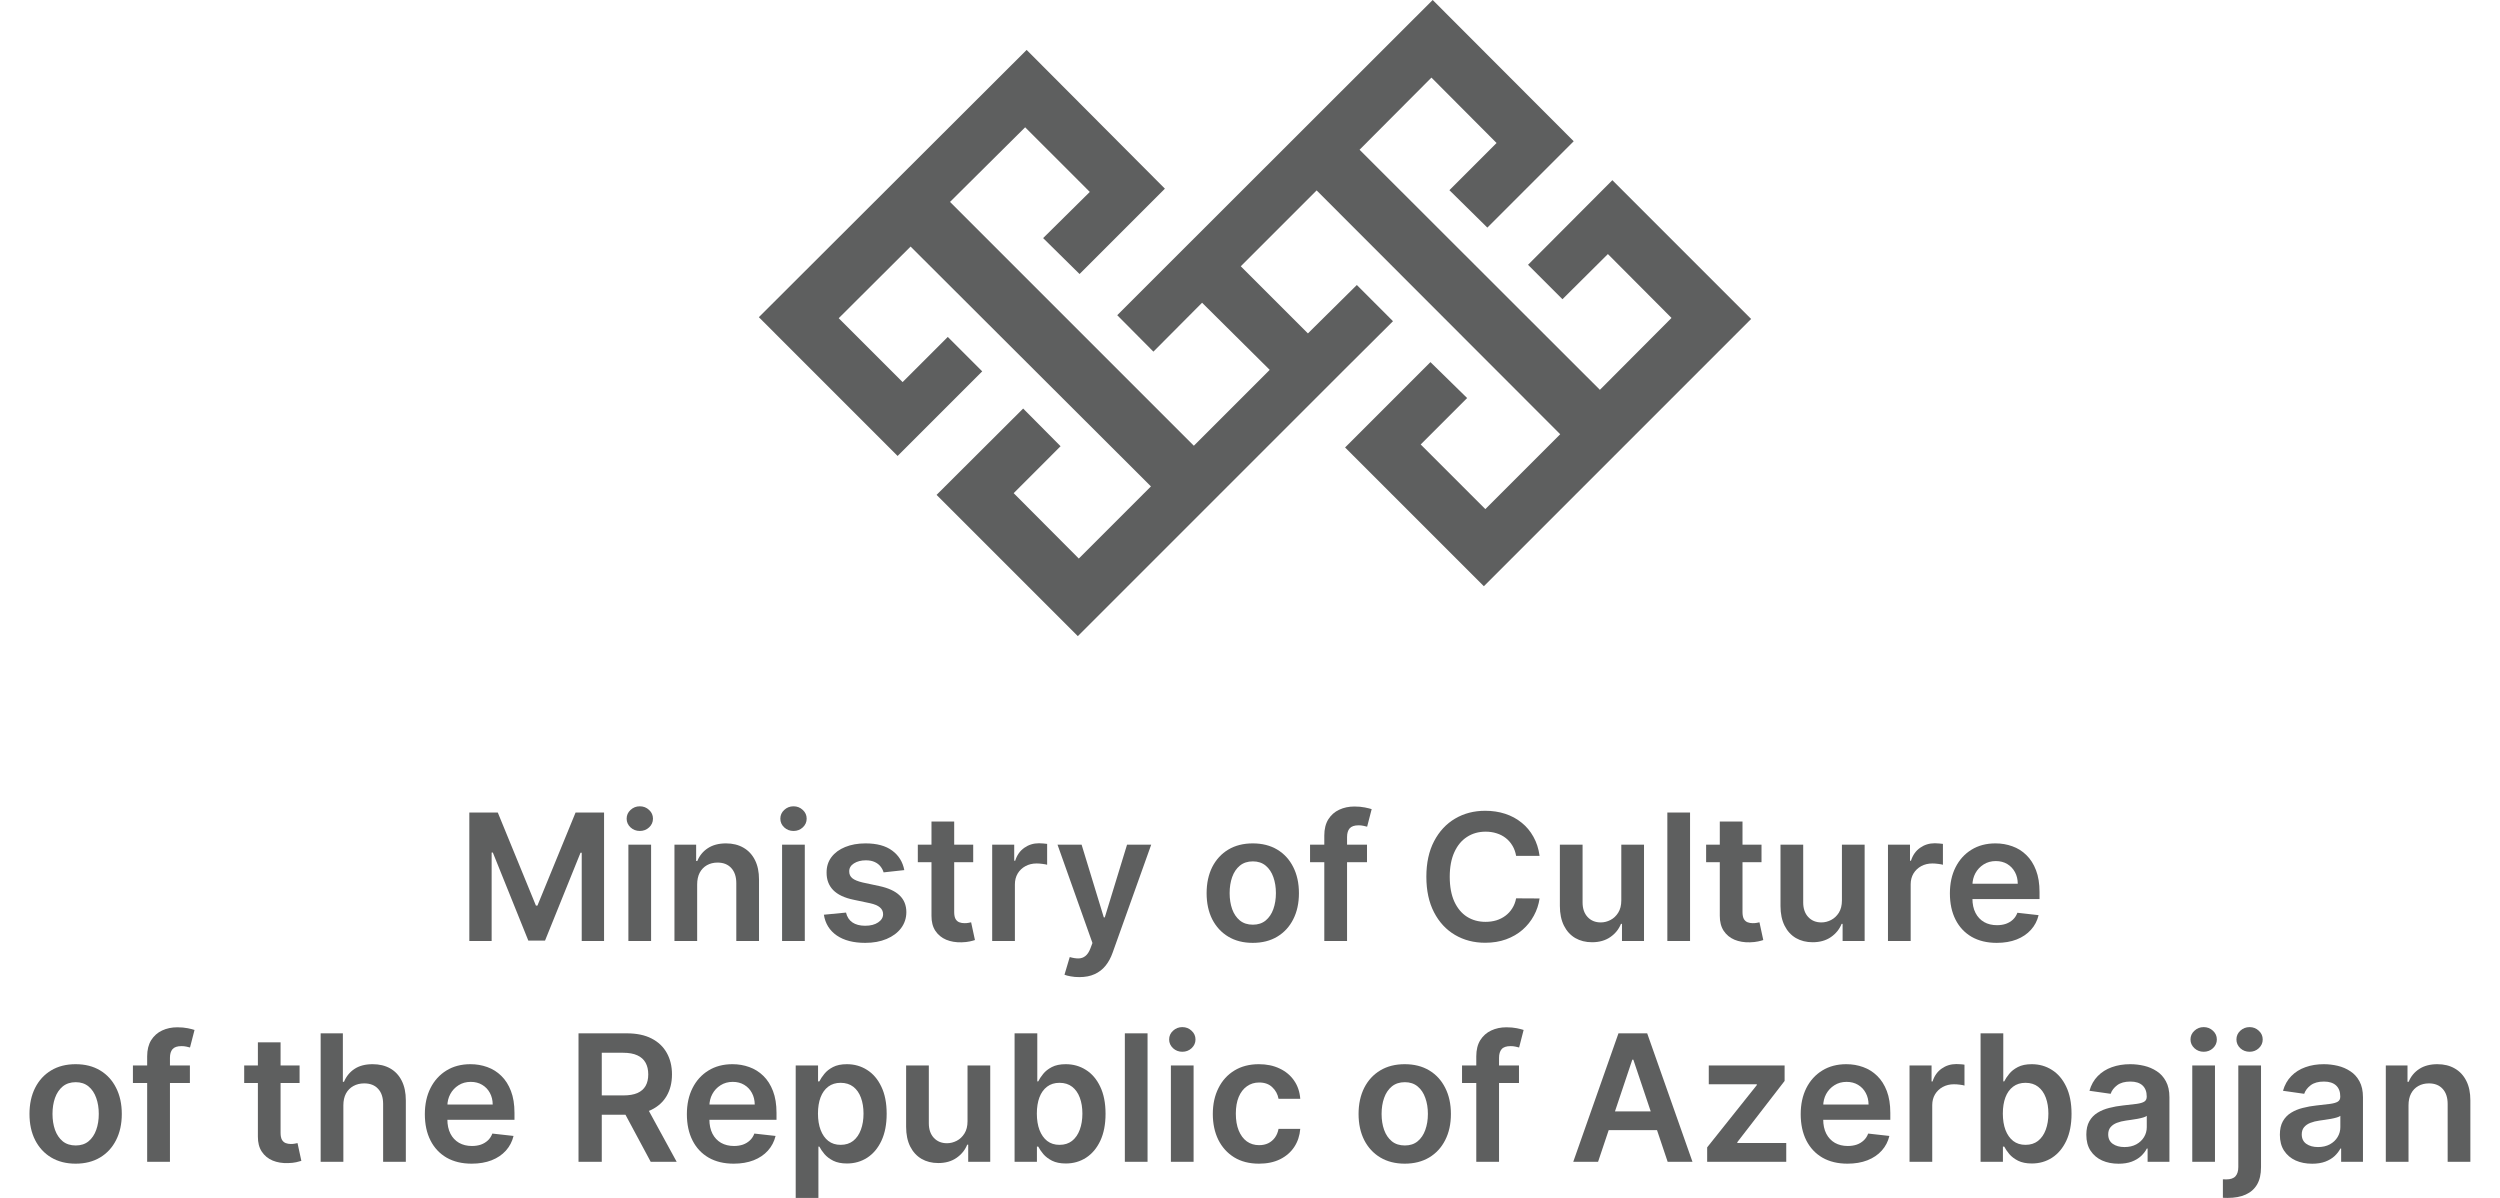 <svg width="96" height="46" viewBox="0 0 96 46" fill="none" xmlns="http://www.w3.org/2000/svg">
<g clip-path="url(#clip0_594_4535)">
<path d="M61.915 6.919L58.676 10.168L59.998 11.49L61.743 9.756L64.186 12.209L61.436 14.969L52.207 5.75L54.967 2.98L57.468 5.491L55.657 7.303L57.114 8.74L60.43 5.424L55.015 0L44.771 10.235L42.902 12.104L44.291 13.503L46.16 11.625L48.757 14.203L45.844 17.116L36.481 7.753L39.366 4.888L41.848 7.37L40.056 9.143L41.455 10.523L44.732 7.245L39.423 1.917L29.14 12.18L34.468 17.509L37.717 14.26L36.395 12.938L34.66 14.672L32.207 12.219L34.967 9.468L44.196 18.678L41.426 21.448L38.925 18.937L40.726 17.135L39.289 15.688L35.964 19.004L41.388 24.428L51.613 14.203L53.491 12.334L52.102 10.944L50.224 12.803L47.646 10.225L50.559 7.312L59.912 16.675L57.037 19.55L54.555 17.068L56.338 15.285L54.929 13.905L51.651 17.183L56.98 22.511L67.243 12.248L61.915 6.919Z" fill="#5E5F5F"/>
<path d="M18.022 31.201H19.115L20.58 34.776H20.637L22.102 31.201H23.196V36.134H22.338V32.745H22.292L20.929 36.12H20.288L18.925 32.738H18.879V36.134H18.022V31.201Z" fill="#5E5F5F"/>
<path d="M24.13 36.134V32.434H25.002V36.134H24.13ZM24.569 31.909C24.43 31.909 24.312 31.863 24.212 31.772C24.113 31.679 24.063 31.567 24.063 31.437C24.063 31.305 24.113 31.194 24.212 31.102C24.312 31.009 24.43 30.962 24.569 30.962C24.708 30.962 24.827 31.009 24.925 31.102C25.025 31.194 25.074 31.305 25.074 31.437C25.074 31.567 25.025 31.679 24.925 31.772C24.827 31.863 24.708 31.909 24.569 31.909Z" fill="#5E5F5F"/>
<path d="M26.771 33.966V36.134H25.899V32.434H26.732V33.063H26.776C26.861 32.856 26.996 32.691 27.183 32.569C27.37 32.447 27.602 32.386 27.879 32.386C28.134 32.386 28.356 32.441 28.546 32.55C28.737 32.659 28.885 32.817 28.989 33.024C29.095 33.231 29.147 33.483 29.146 33.778V36.134H28.274V33.913C28.274 33.666 28.209 33.472 28.081 33.333C27.954 33.193 27.778 33.123 27.553 33.123C27.401 33.123 27.265 33.157 27.146 33.224C27.029 33.29 26.937 33.386 26.869 33.511C26.804 33.636 26.771 33.788 26.771 33.966Z" fill="#5E5F5F"/>
<path d="M30.032 36.134V32.434H30.904V36.134H30.032ZM30.471 31.909C30.332 31.909 30.213 31.863 30.114 31.772C30.014 31.679 29.965 31.567 29.965 31.437C29.965 31.305 30.014 31.194 30.114 31.102C30.213 31.009 30.332 30.962 30.471 30.962C30.61 30.962 30.729 31.009 30.827 31.102C30.927 31.194 30.976 31.305 30.976 31.437C30.976 31.567 30.927 31.679 30.827 31.772C30.729 31.863 30.61 31.909 30.471 31.909Z" fill="#5E5F5F"/>
<path d="M34.725 33.412L33.93 33.499C33.907 33.419 33.868 33.343 33.812 33.273C33.757 33.202 33.684 33.145 33.59 33.102C33.497 33.058 33.383 33.036 33.248 33.036C33.067 33.036 32.914 33.076 32.791 33.154C32.669 33.233 32.608 33.335 32.61 33.46C32.608 33.568 32.648 33.656 32.728 33.723C32.81 33.79 32.945 33.846 33.133 33.889L33.764 34.024C34.114 34.099 34.374 34.219 34.544 34.383C34.716 34.547 34.803 34.761 34.804 35.026C34.803 35.259 34.734 35.464 34.6 35.643C34.466 35.819 34.281 35.957 34.043 36.057C33.806 36.157 33.532 36.206 33.224 36.206C32.771 36.206 32.407 36.111 32.131 35.922C31.855 35.731 31.69 35.465 31.637 35.125L32.487 35.043C32.526 35.21 32.608 35.336 32.733 35.421C32.858 35.506 33.021 35.549 33.222 35.549C33.429 35.549 33.595 35.506 33.72 35.421C33.847 35.336 33.911 35.231 33.911 35.105C33.911 34.999 33.87 34.912 33.788 34.843C33.708 34.774 33.582 34.721 33.412 34.684L32.781 34.551C32.426 34.478 32.164 34.353 31.993 34.178C31.823 34.002 31.739 33.778 31.741 33.508C31.739 33.281 31.801 33.083 31.926 32.916C32.053 32.747 32.229 32.617 32.453 32.526C32.68 32.433 32.941 32.386 33.236 32.386C33.67 32.386 34.011 32.478 34.26 32.663C34.511 32.848 34.665 33.097 34.725 33.412Z" fill="#5E5F5F"/>
<path d="M37.371 32.434V33.109H35.244V32.434H37.371ZM35.769 31.548H36.641V35.021C36.641 35.138 36.659 35.228 36.694 35.291C36.731 35.352 36.779 35.394 36.839 35.416C36.898 35.439 36.964 35.45 37.036 35.45C37.091 35.45 37.14 35.446 37.185 35.438C37.232 35.43 37.267 35.423 37.291 35.416L37.438 36.098C37.392 36.114 37.325 36.132 37.238 36.151C37.153 36.17 37.049 36.181 36.925 36.185C36.707 36.191 36.51 36.158 36.335 36.086C36.16 36.012 36.021 35.898 35.918 35.744C35.817 35.59 35.767 35.397 35.769 35.166V31.548Z" fill="#5E5F5F"/>
<path d="M38.1 36.134V32.434H38.946V33.051H38.984C39.051 32.837 39.167 32.673 39.331 32.557C39.496 32.44 39.685 32.381 39.897 32.381C39.945 32.381 39.999 32.384 40.058 32.389C40.119 32.392 40.17 32.397 40.21 32.405V33.207C40.173 33.195 40.114 33.183 40.034 33.174C39.956 33.163 39.879 33.157 39.805 33.157C39.646 33.157 39.504 33.191 39.377 33.26C39.251 33.328 39.153 33.422 39.08 33.542C39.008 33.663 38.972 33.802 38.972 33.959V36.134H38.1Z" fill="#5E5F5F"/>
<path d="M41.444 37.521C41.325 37.521 41.215 37.512 41.114 37.492C41.014 37.475 40.935 37.454 40.876 37.43L41.078 36.751C41.205 36.788 41.318 36.805 41.417 36.804C41.517 36.802 41.605 36.771 41.68 36.71C41.757 36.65 41.822 36.551 41.875 36.411L41.95 36.211L40.608 32.434H41.533L42.386 35.228H42.424L43.279 32.434H44.207L42.725 36.582C42.656 36.778 42.565 36.946 42.451 37.086C42.337 37.227 42.197 37.334 42.032 37.408C41.868 37.484 41.672 37.521 41.444 37.521Z" fill="#5E5F5F"/>
<path d="M48.106 36.206C47.745 36.206 47.432 36.127 47.167 35.968C46.902 35.809 46.697 35.586 46.55 35.301C46.406 35.015 46.334 34.681 46.334 34.299C46.334 33.916 46.406 33.582 46.55 33.294C46.697 33.007 46.902 32.783 47.167 32.624C47.432 32.466 47.745 32.386 48.106 32.386C48.468 32.386 48.781 32.466 49.046 32.624C49.311 32.783 49.516 33.007 49.66 33.294C49.806 33.582 49.879 33.916 49.879 34.299C49.879 34.681 49.806 35.015 49.66 35.301C49.516 35.586 49.311 35.809 49.046 35.968C48.781 36.127 48.468 36.206 48.106 36.206ZM48.111 35.508C48.307 35.508 48.471 35.454 48.603 35.346C48.734 35.237 48.832 35.091 48.897 34.908C48.962 34.725 48.995 34.521 48.995 34.296C48.995 34.07 48.962 33.865 48.897 33.682C48.832 33.497 48.734 33.35 48.603 33.241C48.471 33.132 48.307 33.077 48.111 33.077C47.91 33.077 47.743 33.132 47.61 33.241C47.478 33.35 47.38 33.497 47.314 33.682C47.25 33.865 47.218 34.07 47.218 34.296C47.218 34.521 47.25 34.725 47.314 34.908C47.38 35.091 47.478 35.237 47.61 35.346C47.743 35.454 47.91 35.508 48.111 35.508Z" fill="#5E5F5F"/>
<path d="M52.493 32.434V33.109H50.306V32.434H52.493ZM50.853 36.134V32.085C50.853 31.836 50.904 31.629 51.007 31.463C51.111 31.298 51.251 31.174 51.426 31.093C51.601 31.011 51.795 30.97 52.009 30.97C52.16 30.97 52.294 30.982 52.411 31.006C52.529 31.03 52.615 31.052 52.672 31.071L52.498 31.745C52.461 31.734 52.415 31.723 52.358 31.712C52.302 31.699 52.24 31.692 52.17 31.692C52.008 31.692 51.894 31.732 51.826 31.81C51.76 31.887 51.727 31.998 51.727 32.143V36.134H50.853Z" fill="#5E5F5F"/>
<path d="M59.12 32.865H58.219C58.193 32.718 58.146 32.587 58.077 32.473C58.008 32.357 57.922 32.259 57.819 32.179C57.716 32.099 57.599 32.038 57.467 31.998C57.337 31.956 57.197 31.936 57.046 31.936C56.778 31.936 56.54 32.003 56.333 32.138C56.126 32.271 55.963 32.467 55.846 32.726C55.729 32.983 55.67 33.297 55.67 33.667C55.67 34.045 55.729 34.363 55.846 34.621C55.965 34.878 56.127 35.073 56.333 35.204C56.54 35.334 56.777 35.399 57.043 35.399C57.191 35.399 57.329 35.38 57.458 35.342C57.588 35.301 57.704 35.243 57.807 35.166C57.911 35.089 57.999 34.994 58.069 34.882C58.142 34.769 58.191 34.641 58.219 34.496L59.12 34.501C59.086 34.735 59.013 34.955 58.9 35.161C58.79 35.366 58.644 35.548 58.465 35.705C58.285 35.861 58.074 35.983 57.833 36.071C57.593 36.158 57.325 36.202 57.031 36.202C56.598 36.202 56.211 36.101 55.87 35.9C55.53 35.7 55.262 35.41 55.066 35.031C54.87 34.652 54.772 34.197 54.772 33.667C54.772 33.136 54.871 32.681 55.068 32.304C55.266 31.925 55.535 31.635 55.875 31.435C56.215 31.234 56.601 31.134 57.031 31.134C57.306 31.134 57.561 31.172 57.797 31.249C58.033 31.326 58.244 31.439 58.428 31.589C58.613 31.736 58.765 31.918 58.884 32.133C59.004 32.347 59.083 32.591 59.12 32.865Z" fill="#5E5F5F"/>
<path d="M62.258 34.578V32.434H63.13V36.134H62.284V35.476H62.245C62.162 35.684 62.025 35.853 61.834 35.985C61.644 36.116 61.41 36.182 61.133 36.182C60.89 36.182 60.676 36.128 60.49 36.021C60.305 35.912 60.16 35.753 60.056 35.546C59.952 35.337 59.899 35.085 59.899 34.79V32.434H60.771V34.655C60.771 34.889 60.836 35.076 60.964 35.214C61.093 35.352 61.261 35.421 61.47 35.421C61.598 35.421 61.723 35.39 61.843 35.327C61.964 35.264 62.062 35.171 62.139 35.048C62.218 34.922 62.258 34.766 62.258 34.578Z" fill="#5E5F5F"/>
<path d="M64.898 31.201V36.134H64.026V31.201H64.898Z" fill="#5E5F5F"/>
<path d="M67.642 32.434V33.109H65.515V32.434H67.642ZM66.04 31.548H66.912V35.021C66.912 35.138 66.93 35.228 66.965 35.291C67.002 35.352 67.05 35.394 67.11 35.416C67.169 35.439 67.235 35.45 67.307 35.45C67.362 35.45 67.412 35.446 67.457 35.438C67.503 35.43 67.539 35.423 67.563 35.416L67.71 36.098C67.663 36.114 67.597 36.132 67.51 36.151C67.425 36.17 67.32 36.181 67.197 36.185C66.978 36.191 66.781 36.158 66.606 36.086C66.431 36.012 66.293 35.898 66.19 35.744C66.089 35.59 66.039 35.397 66.04 35.166V31.548Z" fill="#5E5F5F"/>
<path d="M70.73 34.578V32.434H71.602V36.134H70.756V35.476H70.718C70.634 35.684 70.497 35.853 70.306 35.985C70.116 36.116 69.882 36.182 69.605 36.182C69.362 36.182 69.148 36.128 68.962 36.021C68.777 35.912 68.632 35.753 68.528 35.546C68.424 35.337 68.371 35.085 68.371 34.79V32.434H69.243V34.655C69.243 34.889 69.308 35.076 69.436 35.214C69.565 35.352 69.733 35.421 69.942 35.421C70.07 35.421 70.195 35.39 70.315 35.327C70.436 35.264 70.534 35.171 70.612 35.048C70.69 34.922 70.73 34.766 70.73 34.578Z" fill="#5E5F5F"/>
<path d="M72.498 36.134V32.434H73.344V33.051H73.382C73.45 32.837 73.565 32.673 73.729 32.557C73.894 32.44 74.083 32.381 74.295 32.381C74.343 32.381 74.397 32.384 74.457 32.389C74.517 32.392 74.568 32.397 74.608 32.405V33.207C74.571 33.195 74.513 33.183 74.432 33.174C74.354 33.163 74.277 33.157 74.204 33.157C74.045 33.157 73.902 33.191 73.775 33.26C73.65 33.328 73.551 33.422 73.478 33.542C73.406 33.663 73.37 33.802 73.37 33.959V36.134H72.498Z" fill="#5E5F5F"/>
<path d="M76.673 36.206C76.302 36.206 75.982 36.129 75.712 35.975C75.444 35.819 75.237 35.599 75.093 35.315C74.948 35.029 74.876 34.693 74.876 34.306C74.876 33.925 74.948 33.591 75.093 33.304C75.239 33.015 75.443 32.79 75.705 32.629C75.966 32.467 76.274 32.386 76.627 32.386C76.855 32.386 77.07 32.423 77.273 32.497C77.477 32.569 77.657 32.681 77.812 32.834C77.97 32.987 78.093 33.181 78.183 33.417C78.273 33.651 78.318 33.931 78.318 34.255V34.523H75.286V33.935H77.482C77.481 33.768 77.445 33.619 77.374 33.489C77.303 33.358 77.205 33.254 77.078 33.178C76.953 33.103 76.806 33.065 76.639 33.065C76.461 33.065 76.305 33.109 76.17 33.195C76.035 33.281 75.93 33.393 75.854 33.533C75.78 33.671 75.743 33.822 75.741 33.988V34.501C75.741 34.716 75.78 34.901 75.859 35.055C75.938 35.208 76.048 35.325 76.189 35.407C76.33 35.487 76.496 35.527 76.685 35.527C76.812 35.527 76.927 35.509 77.029 35.474C77.132 35.437 77.222 35.383 77.297 35.313C77.372 35.242 77.429 35.154 77.468 35.05L78.282 35.142C78.231 35.357 78.133 35.545 77.988 35.705C77.845 35.864 77.662 35.988 77.439 36.076C77.216 36.163 76.96 36.206 76.673 36.206Z" fill="#5E5F5F"/>
<path d="M2.905 44.685C2.543 44.685 2.23 44.605 1.965 44.447C1.7 44.288 1.495 44.065 1.349 43.779C1.204 43.493 1.132 43.159 1.132 42.777C1.132 42.395 1.204 42.06 1.349 41.773C1.495 41.485 1.7 41.262 1.965 41.103C2.23 40.944 2.543 40.865 2.905 40.865C3.266 40.865 3.579 40.944 3.844 41.103C4.109 41.262 4.314 41.485 4.458 41.773C4.604 42.06 4.677 42.395 4.677 42.777C4.677 43.159 4.604 43.493 4.458 43.779C4.314 44.065 4.109 44.288 3.844 44.447C3.579 44.605 3.266 44.685 2.905 44.685ZM2.909 43.986C3.105 43.986 3.269 43.933 3.401 43.825C3.533 43.716 3.63 43.57 3.695 43.387C3.761 43.204 3.793 43 3.793 42.775C3.793 42.548 3.761 42.344 3.695 42.161C3.63 41.976 3.533 41.829 3.401 41.72C3.269 41.611 3.105 41.556 2.909 41.556C2.709 41.556 2.542 41.611 2.408 41.72C2.277 41.829 2.178 41.976 2.112 42.161C2.048 42.344 2.016 42.548 2.016 42.775C2.016 43 2.048 43.204 2.112 43.387C2.178 43.57 2.277 43.716 2.408 43.825C2.542 43.933 2.709 43.986 2.909 43.986Z" fill="#5E5F5F"/>
<path d="M7.292 40.913V41.587H5.104V40.913H7.292ZM5.651 44.613V40.564C5.651 40.315 5.703 40.108 5.805 39.942C5.91 39.777 6.049 39.653 6.224 39.571C6.399 39.489 6.594 39.448 6.807 39.448C6.958 39.448 7.092 39.46 7.21 39.484C7.327 39.509 7.414 39.53 7.47 39.55L7.296 40.224C7.259 40.213 7.213 40.202 7.157 40.19C7.1 40.177 7.038 40.171 6.969 40.171C6.807 40.171 6.692 40.21 6.624 40.289C6.558 40.366 6.526 40.477 6.526 40.621V44.613H5.651Z" fill="#5E5F5F"/>
<path d="M11.504 40.913V41.587H9.377V40.913H11.504ZM9.903 40.026H10.774V43.5C10.774 43.617 10.792 43.707 10.828 43.77C10.864 43.831 10.913 43.872 10.972 43.895C11.031 43.917 11.097 43.929 11.169 43.929C11.224 43.929 11.274 43.925 11.319 43.916C11.365 43.908 11.401 43.901 11.425 43.895L11.572 44.577C11.525 44.593 11.459 44.61 11.372 44.63C11.287 44.649 11.182 44.66 11.059 44.663C10.84 44.67 10.644 44.637 10.469 44.565C10.293 44.491 10.155 44.377 10.052 44.222C9.951 44.068 9.901 43.876 9.903 43.644V40.026Z" fill="#5E5F5F"/>
<path d="M13.185 42.445V44.613H12.313V39.68H13.166V41.542H13.209C13.296 41.333 13.43 41.168 13.611 41.048C13.794 40.926 14.027 40.865 14.31 40.865C14.567 40.865 14.791 40.919 14.982 41.026C15.173 41.134 15.321 41.291 15.425 41.498C15.531 41.705 15.584 41.958 15.584 42.257V44.613H14.712V42.392C14.712 42.143 14.648 41.949 14.519 41.811C14.393 41.672 14.214 41.602 13.985 41.602C13.831 41.602 13.692 41.636 13.57 41.703C13.45 41.769 13.355 41.864 13.286 41.99C13.219 42.115 13.185 42.267 13.185 42.445Z" fill="#5E5F5F"/>
<path d="M18.111 44.685C17.74 44.685 17.419 44.608 17.15 44.454C16.882 44.298 16.675 44.078 16.531 43.794C16.386 43.508 16.314 43.172 16.314 42.785C16.314 42.404 16.386 42.07 16.531 41.782C16.677 41.493 16.881 41.269 17.142 41.108C17.404 40.946 17.712 40.865 18.065 40.865C18.293 40.865 18.508 40.902 18.711 40.975C18.915 41.048 19.094 41.16 19.25 41.313C19.407 41.465 19.531 41.66 19.621 41.896C19.711 42.13 19.756 42.41 19.756 42.734V43.001H16.723V42.413H18.92C18.919 42.246 18.882 42.098 18.812 41.968C18.741 41.836 18.642 41.733 18.515 41.657C18.39 41.582 18.244 41.544 18.077 41.544C17.899 41.544 17.742 41.587 17.607 41.674C17.473 41.759 17.367 41.872 17.292 42.011C17.218 42.149 17.18 42.301 17.179 42.467V42.98C17.179 43.195 17.218 43.379 17.297 43.534C17.375 43.686 17.485 43.803 17.627 43.885C17.768 43.965 17.933 44.006 18.123 44.006C18.25 44.006 18.364 43.988 18.467 43.953C18.57 43.916 18.659 43.862 18.735 43.791C18.81 43.721 18.867 43.633 18.906 43.529L19.72 43.62C19.668 43.836 19.57 44.023 19.426 44.184C19.283 44.343 19.1 44.467 18.877 44.555C18.654 44.642 18.398 44.685 18.111 44.685Z" fill="#5E5F5F"/>
<path d="M22.215 44.613V39.68H24.064C24.444 39.68 24.761 39.745 25.018 39.877C25.277 40.009 25.472 40.194 25.604 40.431C25.737 40.667 25.804 40.943 25.804 41.257C25.804 41.574 25.736 41.848 25.601 42.081C25.468 42.312 25.271 42.491 25.011 42.618C24.751 42.743 24.431 42.806 24.052 42.806H22.735V42.064H23.932C24.154 42.064 24.335 42.034 24.476 41.973C24.618 41.91 24.722 41.819 24.79 41.7C24.859 41.58 24.893 41.432 24.893 41.257C24.893 41.082 24.859 40.933 24.79 40.809C24.721 40.684 24.615 40.589 24.474 40.525C24.333 40.459 24.15 40.426 23.927 40.426H23.108V44.613H22.215ZM24.763 42.377L25.984 44.613H24.987L23.788 42.377H24.763Z" fill="#5E5F5F"/>
<path d="M28.173 44.685C27.802 44.685 27.481 44.608 27.212 44.454C26.943 44.298 26.737 44.078 26.593 43.794C26.448 43.508 26.376 43.172 26.376 42.785C26.376 42.404 26.448 42.07 26.593 41.782C26.739 41.493 26.942 41.269 27.204 41.108C27.466 40.946 27.773 40.865 28.127 40.865C28.355 40.865 28.57 40.902 28.772 40.975C28.976 41.048 29.156 41.16 29.312 41.313C29.469 41.465 29.593 41.66 29.683 41.896C29.773 42.13 29.818 42.41 29.818 42.734V43.001H26.785V42.413H28.982C28.98 42.246 28.944 42.098 28.873 41.968C28.803 41.836 28.704 41.733 28.577 41.657C28.452 41.582 28.306 41.544 28.139 41.544C27.961 41.544 27.804 41.587 27.669 41.674C27.534 41.759 27.429 41.872 27.354 42.011C27.28 42.149 27.242 42.301 27.24 42.467V42.98C27.24 43.195 27.28 43.379 27.358 43.534C27.437 43.686 27.547 43.803 27.688 43.885C27.83 43.965 27.995 44.006 28.185 44.006C28.311 44.006 28.426 43.988 28.529 43.953C28.632 43.916 28.721 43.862 28.796 43.791C28.872 43.721 28.929 43.633 28.967 43.529L29.782 43.62C29.73 43.836 29.632 44.023 29.488 44.184C29.345 44.343 29.162 44.467 28.939 44.555C28.715 44.642 28.46 44.685 28.173 44.685Z" fill="#5E5F5F"/>
<path d="M30.555 46V40.913H31.413V41.525H31.463C31.508 41.435 31.572 41.339 31.654 41.238C31.736 41.135 31.846 41.048 31.986 40.975C32.126 40.902 32.304 40.865 32.521 40.865C32.807 40.865 33.065 40.938 33.294 41.084C33.525 41.228 33.708 41.443 33.843 41.727C33.98 42.01 34.048 42.356 34.048 42.768C34.048 43.174 33.981 43.519 33.848 43.803C33.715 44.088 33.533 44.304 33.304 44.454C33.074 44.603 32.814 44.678 32.523 44.678C32.311 44.678 32.136 44.642 31.996 44.572C31.856 44.501 31.744 44.416 31.659 44.316C31.575 44.215 31.51 44.12 31.463 44.03H31.427V46H30.555ZM31.41 42.763C31.41 43.002 31.444 43.212 31.512 43.391C31.581 43.571 31.679 43.712 31.808 43.813C31.938 43.913 32.095 43.962 32.28 43.962C32.473 43.962 32.634 43.911 32.764 43.808C32.894 43.704 32.992 43.562 33.058 43.382C33.126 43.2 33.159 42.994 33.159 42.763C33.159 42.533 33.126 42.329 33.06 42.151C32.995 41.973 32.897 41.833 32.767 41.732C32.636 41.631 32.474 41.58 32.28 41.58C32.094 41.58 31.936 41.629 31.805 41.727C31.675 41.825 31.577 41.962 31.509 42.139C31.443 42.316 31.41 42.523 31.41 42.763Z" fill="#5E5F5F"/>
<path d="M37.153 43.057V40.913H38.025V44.613H37.179V43.955H37.141C37.057 44.162 36.92 44.332 36.729 44.463C36.539 44.595 36.306 44.661 36.028 44.661C35.785 44.661 35.571 44.607 35.385 44.499C35.2 44.39 35.056 44.232 34.951 44.025C34.847 43.816 34.795 43.564 34.795 43.269V40.913H35.667V43.134C35.667 43.368 35.731 43.554 35.859 43.693C35.988 43.831 36.156 43.9 36.365 43.9C36.494 43.9 36.618 43.868 36.739 43.806C36.859 43.743 36.958 43.65 37.035 43.526C37.114 43.401 37.153 43.245 37.153 43.057Z" fill="#5E5F5F"/>
<path d="M38.96 44.613V39.68H39.832V41.525H39.868C39.913 41.435 39.976 41.339 40.058 41.238C40.14 41.135 40.251 41.048 40.391 40.975C40.53 40.902 40.709 40.865 40.925 40.865C41.211 40.865 41.469 40.938 41.699 41.084C41.93 41.228 42.113 41.443 42.248 41.727C42.384 42.01 42.453 42.356 42.453 42.768C42.453 43.174 42.386 43.519 42.253 43.803C42.119 44.088 41.938 44.304 41.708 44.454C41.479 44.603 41.218 44.678 40.928 44.678C40.716 44.678 40.54 44.642 40.4 44.572C40.261 44.501 40.148 44.416 40.063 44.316C39.98 44.215 39.915 44.12 39.868 44.03H39.818V44.613H38.96ZM39.815 42.763C39.815 43.002 39.849 43.212 39.916 43.391C39.985 43.571 40.084 43.712 40.212 43.813C40.343 43.913 40.5 43.962 40.685 43.962C40.877 43.962 41.039 43.911 41.169 43.808C41.299 43.704 41.397 43.562 41.463 43.382C41.53 43.2 41.564 42.994 41.564 42.763C41.564 42.533 41.531 42.329 41.465 42.151C41.399 41.973 41.301 41.833 41.171 41.732C41.041 41.631 40.879 41.58 40.685 41.58C40.498 41.58 40.34 41.629 40.21 41.727C40.08 41.825 39.981 41.962 39.914 42.139C39.848 42.316 39.815 42.523 39.815 42.763Z" fill="#5E5F5F"/>
<path d="M44.066 39.68V44.613H43.194V39.68H44.066Z" fill="#5E5F5F"/>
<path d="M44.962 44.613V40.913H45.834V44.613H44.962ZM45.401 40.388C45.263 40.388 45.144 40.342 45.044 40.251C44.945 40.157 44.895 40.046 44.895 39.916C44.895 39.784 44.945 39.672 45.044 39.581C45.144 39.488 45.263 39.441 45.401 39.441C45.541 39.441 45.659 39.488 45.757 39.581C45.857 39.672 45.907 39.784 45.907 39.916C45.907 40.046 45.857 40.157 45.757 40.251C45.659 40.342 45.541 40.388 45.401 40.388Z" fill="#5E5F5F"/>
<path d="M48.345 44.685C47.975 44.685 47.658 44.604 47.393 44.442C47.13 44.279 46.927 44.055 46.784 43.77C46.643 43.482 46.572 43.151 46.572 42.777C46.572 42.401 46.644 42.07 46.789 41.782C46.933 41.493 47.137 41.269 47.401 41.108C47.666 40.946 47.979 40.865 48.34 40.865C48.64 40.865 48.906 40.92 49.137 41.031C49.37 41.14 49.556 41.295 49.694 41.496C49.832 41.695 49.91 41.928 49.93 42.194H49.096C49.063 42.016 48.982 41.867 48.855 41.749C48.73 41.628 48.562 41.568 48.352 41.568C48.174 41.568 48.017 41.616 47.882 41.713C47.748 41.807 47.642 41.944 47.567 42.122C47.493 42.3 47.456 42.514 47.456 42.763C47.456 43.015 47.493 43.232 47.567 43.413C47.641 43.593 47.744 43.732 47.878 43.83C48.013 43.926 48.171 43.974 48.352 43.974C48.481 43.974 48.595 43.95 48.697 43.902C48.799 43.852 48.885 43.781 48.954 43.688C49.023 43.595 49.071 43.481 49.096 43.348H49.93C49.909 43.61 49.832 43.842 49.699 44.044C49.565 44.245 49.384 44.402 49.154 44.516C48.925 44.629 48.655 44.685 48.345 44.685Z" fill="#5E5F5F"/>
<path d="M53.942 44.685C53.581 44.685 53.268 44.605 53.003 44.447C52.738 44.288 52.532 44.065 52.386 43.779C52.242 43.493 52.169 43.159 52.169 42.777C52.169 42.395 52.242 42.06 52.386 41.773C52.532 41.485 52.738 41.262 53.003 41.103C53.268 40.944 53.581 40.865 53.942 40.865C54.303 40.865 54.617 40.944 54.882 41.103C55.147 41.262 55.351 41.485 55.496 41.773C55.642 42.06 55.715 42.395 55.715 42.777C55.715 43.159 55.642 43.493 55.496 43.779C55.351 44.065 55.147 44.288 54.882 44.447C54.617 44.605 54.303 44.685 53.942 44.685ZM53.947 43.986C54.143 43.986 54.307 43.933 54.438 43.825C54.57 43.716 54.668 43.57 54.732 43.387C54.798 43.204 54.831 43 54.831 42.775C54.831 42.548 54.798 42.344 54.732 42.161C54.668 41.976 54.57 41.829 54.438 41.72C54.307 41.611 54.143 41.556 53.947 41.556C53.746 41.556 53.579 41.611 53.446 41.72C53.314 41.829 53.215 41.976 53.15 42.161C53.085 42.344 53.053 42.548 53.053 42.775C53.053 43 53.085 43.204 53.15 43.387C53.215 43.57 53.314 43.716 53.446 43.825C53.579 43.933 53.746 43.986 53.947 43.986Z" fill="#5E5F5F"/>
<path d="M58.329 40.913V41.587H56.142V40.913H58.329ZM56.689 44.613V40.564C56.689 40.315 56.74 40.108 56.843 39.942C56.947 39.777 57.087 39.653 57.262 39.571C57.437 39.489 57.631 39.448 57.845 39.448C57.996 39.448 58.13 39.46 58.247 39.484C58.364 39.509 58.451 39.53 58.507 39.55L58.334 40.224C58.297 40.213 58.25 40.202 58.194 40.19C58.138 40.177 58.075 40.171 58.006 40.171C57.844 40.171 57.729 40.21 57.662 40.289C57.596 40.366 57.563 40.477 57.563 40.621V44.613H56.689Z" fill="#5E5F5F"/>
<path d="M61.366 44.613H60.413L62.149 39.68H63.252L64.991 44.613H64.038L62.72 40.691H62.681L61.366 44.613ZM61.398 42.678H63.999V43.396H61.398V42.678Z" fill="#5E5F5F"/>
<path d="M65.555 44.613V44.059L67.462 41.667V41.636H65.617V40.913H68.529V41.508L66.713 43.859V43.89H68.592V44.613H65.555Z" fill="#5E5F5F"/>
<path d="M70.943 44.685C70.572 44.685 70.252 44.608 69.982 44.454C69.714 44.298 69.508 44.078 69.363 43.794C69.219 43.508 69.147 43.172 69.147 42.785C69.147 42.404 69.219 42.07 69.363 41.782C69.509 41.493 69.713 41.269 69.975 41.108C70.237 40.946 70.544 40.865 70.898 40.865C71.126 40.865 71.341 40.902 71.543 40.975C71.747 41.048 71.927 41.16 72.083 41.313C72.24 41.465 72.364 41.66 72.454 41.896C72.543 42.13 72.588 42.41 72.588 42.734V43.001H69.556V42.413H71.753C71.751 42.246 71.715 42.098 71.644 41.968C71.574 41.836 71.475 41.733 71.348 41.657C71.223 41.582 71.077 41.544 70.91 41.544C70.731 41.544 70.575 41.587 70.44 41.674C70.305 41.759 70.2 41.872 70.124 42.011C70.05 42.149 70.013 42.301 70.011 42.467V42.98C70.011 43.195 70.05 43.379 70.129 43.534C70.208 43.686 70.318 43.803 70.459 43.885C70.6 43.965 70.766 44.006 70.955 44.006C71.082 44.006 71.197 43.988 71.3 43.953C71.403 43.916 71.492 43.862 71.567 43.791C71.643 43.721 71.7 43.633 71.738 43.529L72.552 43.62C72.501 43.836 72.403 44.023 72.258 44.184C72.116 44.343 71.933 44.467 71.709 44.555C71.486 44.642 71.231 44.685 70.943 44.685Z" fill="#5E5F5F"/>
<path d="M73.326 44.613V40.913H74.172V41.529H74.21C74.278 41.316 74.393 41.151 74.557 41.036C74.722 40.919 74.911 40.86 75.123 40.86C75.171 40.86 75.225 40.862 75.284 40.867C75.346 40.87 75.396 40.876 75.436 40.884V41.686C75.399 41.673 75.341 41.662 75.26 41.652C75.182 41.641 75.105 41.636 75.031 41.636C74.873 41.636 74.73 41.67 74.603 41.739C74.478 41.806 74.379 41.901 74.306 42.021C74.234 42.141 74.198 42.28 74.198 42.438V44.613H73.326Z" fill="#5E5F5F"/>
<path d="M76.054 44.613V39.68H76.926V41.525H76.962C77.007 41.435 77.07 41.339 77.152 41.238C77.234 41.135 77.345 41.048 77.485 40.975C77.624 40.902 77.803 40.865 78.019 40.865C78.305 40.865 78.563 40.938 78.793 41.084C79.024 41.228 79.207 41.443 79.342 41.727C79.478 42.01 79.547 42.356 79.547 42.768C79.547 43.174 79.48 43.519 79.347 43.803C79.213 44.088 79.032 44.304 78.802 44.454C78.573 44.603 78.313 44.678 78.022 44.678C77.81 44.678 77.634 44.642 77.494 44.572C77.355 44.501 77.242 44.416 77.157 44.316C77.074 44.215 77.009 44.12 76.962 44.03H76.912V44.613H76.054ZM76.909 42.763C76.909 43.002 76.943 43.212 77.01 43.391C77.079 43.571 77.178 43.712 77.307 43.813C77.437 43.913 77.594 43.962 77.779 43.962C77.971 43.962 78.133 43.911 78.263 43.808C78.393 43.704 78.491 43.562 78.557 43.382C78.624 43.2 78.658 42.994 78.658 42.763C78.658 42.533 78.625 42.329 78.559 42.151C78.493 41.973 78.395 41.833 78.265 41.732C78.135 41.631 77.973 41.58 77.779 41.58C77.592 41.58 77.434 41.629 77.304 41.727C77.174 41.825 77.075 41.962 77.008 42.139C76.942 42.316 76.909 42.523 76.909 42.763Z" fill="#5E5F5F"/>
<path d="M81.353 44.687C81.118 44.687 80.907 44.646 80.719 44.562C80.533 44.477 80.385 44.352 80.276 44.186C80.168 44.021 80.115 43.817 80.115 43.575C80.115 43.366 80.153 43.193 80.23 43.057C80.307 42.92 80.412 42.811 80.546 42.729C80.679 42.647 80.829 42.585 80.996 42.544C81.165 42.5 81.339 42.469 81.519 42.45C81.736 42.427 81.911 42.407 82.046 42.389C82.181 42.37 82.279 42.341 82.34 42.303C82.403 42.263 82.434 42.201 82.434 42.117V42.103C82.434 41.921 82.38 41.781 82.273 41.681C82.165 41.582 82.01 41.532 81.808 41.532C81.594 41.532 81.425 41.578 81.3 41.672C81.176 41.765 81.092 41.875 81.049 42.002L80.235 41.886C80.299 41.661 80.405 41.473 80.553 41.322C80.701 41.17 80.881 41.056 81.095 40.98C81.308 40.903 81.544 40.865 81.803 40.865C81.981 40.865 82.159 40.886 82.335 40.927C82.512 40.969 82.673 41.038 82.82 41.135C82.966 41.229 83.083 41.358 83.171 41.522C83.261 41.686 83.306 41.891 83.306 42.136V44.613H82.468V44.104H82.439C82.386 44.207 82.311 44.303 82.215 44.394C82.12 44.482 82.001 44.553 81.856 44.608C81.713 44.661 81.545 44.687 81.353 44.687ZM81.579 44.047C81.754 44.047 81.906 44.012 82.034 43.943C82.163 43.872 82.261 43.779 82.331 43.664C82.401 43.548 82.436 43.422 82.436 43.285V42.849C82.409 42.872 82.363 42.893 82.297 42.912C82.233 42.931 82.16 42.948 82.08 42.963C82 42.977 81.92 42.99 81.841 43.001C81.763 43.013 81.695 43.022 81.637 43.03C81.507 43.048 81.39 43.077 81.287 43.117C81.185 43.157 81.104 43.213 81.044 43.285C80.985 43.356 80.955 43.448 80.955 43.56C80.955 43.721 81.014 43.842 81.131 43.924C81.248 44.006 81.397 44.047 81.579 44.047Z" fill="#5E5F5F"/>
<path d="M84.183 44.613V40.913H85.055V44.613H84.183ZM84.621 40.388C84.483 40.388 84.364 40.342 84.265 40.251C84.165 40.157 84.115 40.046 84.115 39.916C84.115 39.784 84.165 39.672 84.265 39.581C84.364 39.488 84.483 39.441 84.621 39.441C84.761 39.441 84.88 39.488 84.978 39.581C85.077 39.672 85.127 39.784 85.127 39.916C85.127 40.046 85.077 40.157 84.978 40.251C84.88 40.342 84.761 40.388 84.621 40.388Z" fill="#5E5F5F"/>
<path d="M85.951 40.913H86.823V44.825C86.823 45.091 86.773 45.311 86.672 45.485C86.57 45.658 86.424 45.787 86.233 45.872C86.042 45.958 85.81 46 85.537 46C85.505 46 85.475 45.999 85.448 45.998C85.421 45.998 85.391 45.997 85.359 45.995V45.285C85.383 45.286 85.405 45.287 85.424 45.287C85.443 45.289 85.463 45.289 85.484 45.289C85.651 45.289 85.771 45.249 85.843 45.167C85.915 45.086 85.951 44.968 85.951 44.813V40.913ZM86.385 40.388C86.245 40.388 86.126 40.342 86.026 40.251C85.928 40.157 85.879 40.046 85.879 39.916C85.879 39.784 85.928 39.672 86.026 39.581C86.126 39.488 86.245 39.441 86.385 39.441C86.523 39.441 86.641 39.488 86.739 39.581C86.839 39.672 86.888 39.784 86.888 39.916C86.888 40.046 86.839 40.157 86.739 40.251C86.641 40.342 86.523 40.388 86.385 40.388Z" fill="#5E5F5F"/>
<path d="M88.785 44.687C88.55 44.687 88.339 44.646 88.151 44.562C87.965 44.477 87.817 44.352 87.708 44.186C87.6 44.021 87.547 43.817 87.547 43.575C87.547 43.366 87.585 43.193 87.662 43.057C87.739 42.92 87.844 42.811 87.978 42.729C88.111 42.647 88.261 42.585 88.428 42.544C88.597 42.5 88.771 42.469 88.951 42.45C89.168 42.427 89.344 42.407 89.478 42.389C89.613 42.37 89.711 42.341 89.772 42.303C89.835 42.263 89.866 42.201 89.866 42.117V42.103C89.866 41.921 89.812 41.781 89.705 41.681C89.597 41.582 89.442 41.532 89.24 41.532C89.026 41.532 88.857 41.578 88.732 41.672C88.608 41.765 88.525 41.875 88.481 42.002L87.667 41.886C87.731 41.661 87.837 41.473 87.985 41.322C88.133 41.17 88.313 41.056 88.527 40.98C88.74 40.903 88.977 40.865 89.235 40.865C89.413 40.865 89.591 40.886 89.767 40.927C89.944 40.969 90.105 41.038 90.251 41.135C90.398 41.229 90.515 41.358 90.603 41.522C90.693 41.686 90.738 41.891 90.738 42.136V44.613H89.9V44.104H89.871C89.818 44.207 89.743 44.303 89.647 44.394C89.552 44.482 89.433 44.553 89.288 44.608C89.145 44.661 88.977 44.687 88.785 44.687ZM89.011 44.047C89.186 44.047 89.338 44.012 89.466 43.943C89.595 43.872 89.694 43.779 89.763 43.664C89.833 43.548 89.869 43.422 89.869 43.285V42.849C89.841 42.872 89.795 42.893 89.729 42.912C89.665 42.931 89.592 42.948 89.512 42.963C89.432 42.977 89.352 42.99 89.274 43.001C89.195 43.013 89.127 43.022 89.069 43.03C88.939 43.048 88.822 43.077 88.72 43.117C88.617 43.157 88.536 43.213 88.476 43.285C88.417 43.356 88.387 43.448 88.387 43.56C88.387 43.721 88.446 43.842 88.563 43.924C88.68 44.006 88.83 44.047 89.011 44.047Z" fill="#5E5F5F"/>
<path d="M92.487 42.445V44.613H91.615V40.913H92.448V41.542H92.492C92.577 41.334 92.712 41.17 92.899 41.048C93.087 40.926 93.319 40.865 93.595 40.865C93.85 40.865 94.073 40.919 94.262 41.029C94.453 41.138 94.601 41.296 94.705 41.503C94.811 41.71 94.863 41.962 94.862 42.257V44.613H93.99V42.392C93.99 42.145 93.926 41.951 93.797 41.811C93.67 41.672 93.495 41.602 93.27 41.602C93.117 41.602 92.981 41.636 92.863 41.703C92.745 41.769 92.653 41.864 92.586 41.99C92.52 42.115 92.487 42.267 92.487 42.445Z" fill="#5E5F5F"/>
</g>
<defs>
<clipPath id="clip0_594_4535">
<rect width="95" height="46" fill="white" transform="translate(0.497)"/>
</clipPath>
</defs>
</svg>
